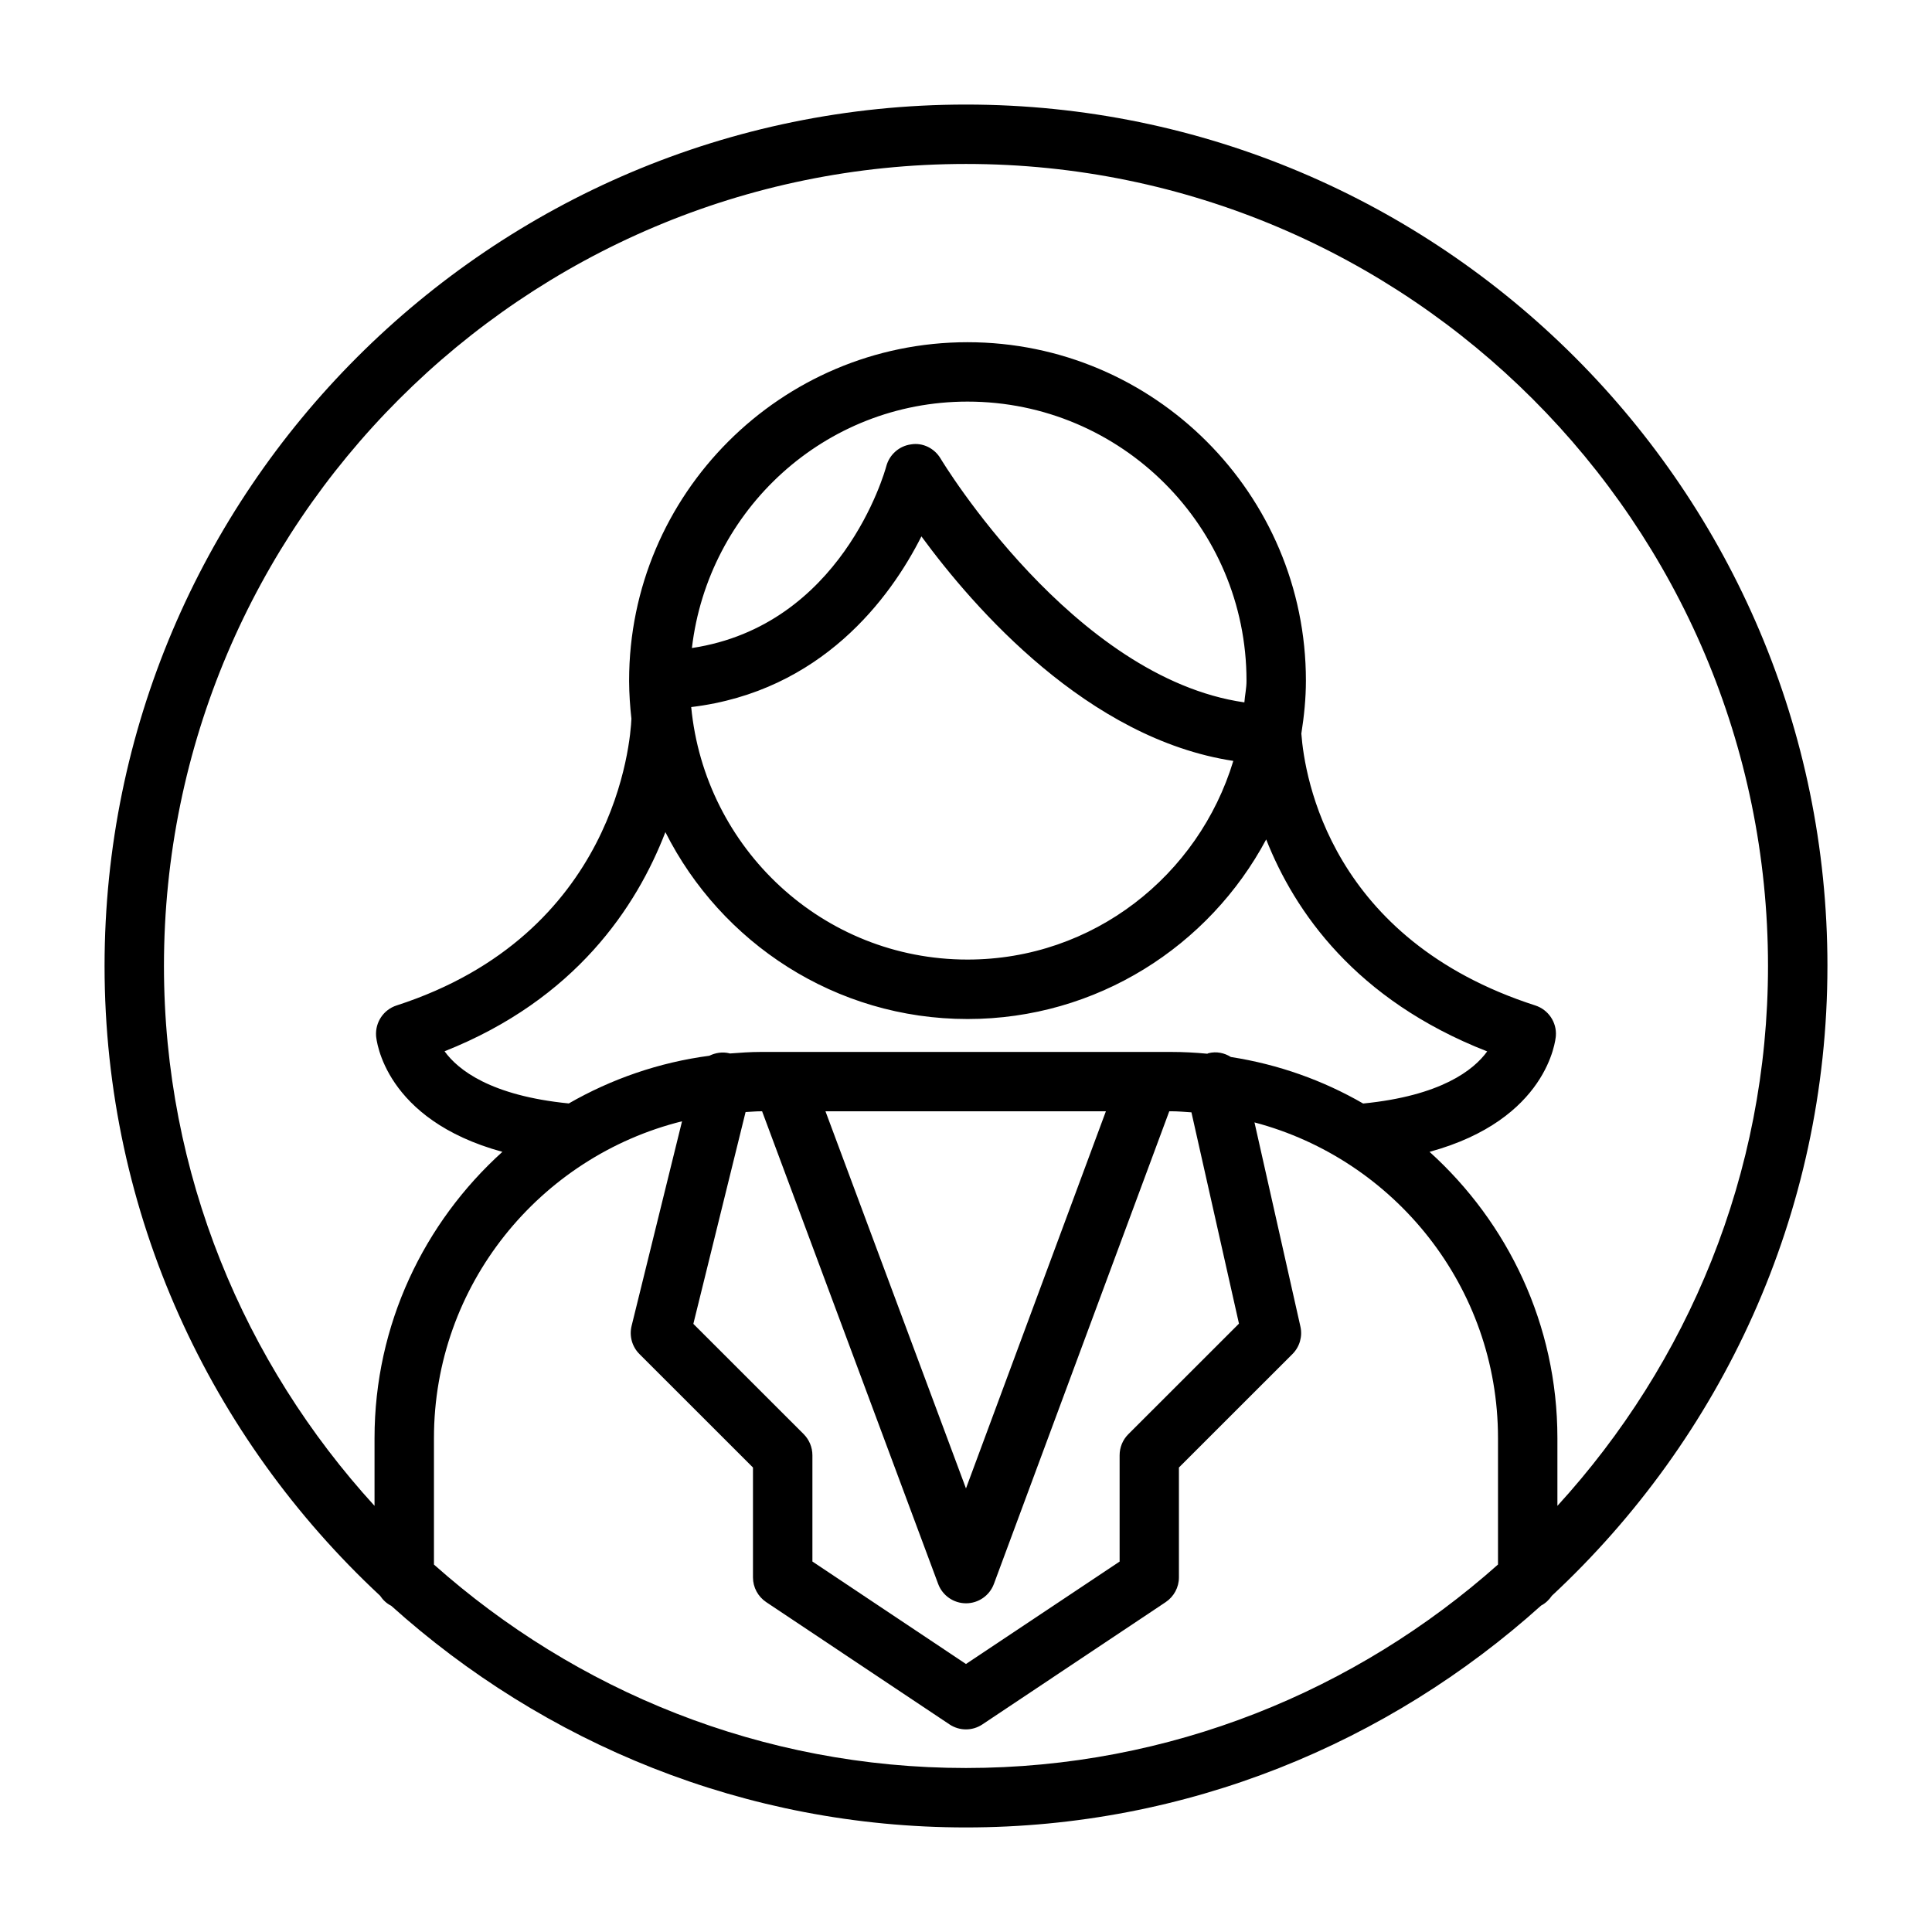<?xml version="1.0" encoding="UTF-8"?>
<!-- Uploaded to: ICON Repo, www.svgrepo.com, Generator: ICON Repo Mixer Tools -->
<svg fill="#000000" width="800px" height="800px" version="1.1" viewBox="144 144 512 512" xmlns="http://www.w3.org/2000/svg">
 <path d="m628.29 400c0-125.88-102.41-228.29-228.29-228.29s-228.29 102.41-228.29 228.29c0 65.891 28.215 125.15 73.004 166.87 0.754 1.117 1.715 2.062 2.961 2.676 40.445 36.383 93.754 58.742 152.32 58.742 58.598 0 111.94-22.387 152.42-58.805 1.164-0.598 2.109-1.512 2.852-2.598 44.789-41.707 73.02-100.98 73.02-166.89zm-440.84 0c0-117.2 95.348-212.55 212.55-212.55 117.2 0 212.54 95.348 212.54 212.55 0 55.137-21.285 105.27-55.812 143.07v-17.965c0-30.102-13.145-57.121-33.883-75.855 31.301-8.551 33.395-29.676 33.473-30.715 0.27-3.621-1.984-6.957-5.449-8.078-54.27-17.492-61.133-60.441-62-72.043 0.723-4.582 1.211-9.258 1.211-14.043 0-49.453-40.242-89.68-89.68-89.68s-89.68 40.242-89.68 89.68v0.094 0.031 0.031c0.016 3.371 0.25 6.691 0.613 9.949-0.25 5.871-4.094 57.152-62.234 75.98-3.449 1.117-5.684 4.441-5.434 8.078 0.078 1.039 2.172 22.168 33.473 30.715-20.734 18.734-33.883 45.754-33.883 75.855v17.965c-34.52-37.805-55.805-87.934-55.805-143.07zm284.89 94.777-29.332 29.316c-1.48 1.48-2.297 3.481-2.297 5.574v28.168l-40.715 27.141-40.699-27.16v-28.168c0-2.094-0.836-4.094-2.297-5.574l-29.254-29.238 13.84-56.129c1.355-0.062 2.676-0.203 4.031-0.203h0.348l46.664 125.27c1.148 3.07 4.094 5.117 7.383 5.117s6.234-2.047 7.383-5.133l46.477-125.26h0.535c1.793 0 3.574 0.172 5.336 0.285zm-109.58-56.27h74.312l-37.078 99.941zm107.44-14.391c-1.715-1.086-3.84-1.543-5.934-1.008-0.125 0.031-0.219 0.109-0.332 0.141-3.148-0.301-6.312-0.473-9.539-0.473h-6.344-0.031-96.211-0.047-6.156c-2.769 0-5.481 0.203-8.203 0.41l-0.094-0.047c-1.906-0.457-3.731-0.125-5.32 0.645-13.414 1.777-25.977 6.172-37.25 12.641-20.672-2.047-29.379-8.895-32.922-13.824 34.73-13.777 50.902-38.305 58.52-58.078 14.77 29.316 45.059 49.531 80.074 49.531 34.242 0 64.047-19.316 79.145-47.594 7.512 19.051 23.633 42.523 58.566 56.176-3.574 4.961-12.297 11.777-32.875 13.809-10.629-6.141-22.469-10.375-35.047-12.328zm3.57-93.977c-45.359-6.504-80.137-63.984-80.5-64.613-1.621-2.723-4.723-4.281-7.824-3.762-3.133 0.41-5.715 2.691-6.551 5.731-0.488 1.844-11.949 42.289-51.531 48.238 4.301-36.664 35.223-65.305 73.039-65.305 40.777 0 73.934 33.156 73.934 73.934 0.02 1.969-0.422 3.828-0.566 5.777zm-2.926 15.508c-9.195 30.355-37.109 52.648-70.438 52.648-38.383 0-69.637-29.473-73.227-66.914 34.449-4.141 52.742-28.812 61.008-45.234 13.996 19.102 44.176 53.66 82.656 59.5zm-211.84 212.97v-33.52c0-40.539 28.055-74.578 65.746-83.945l-13.367 54.223c-0.66 2.691 0.125 5.512 2.078 7.461l30.086 30.07v29.125c0 2.629 1.324 5.086 3.512 6.551l48.57 32.402c1.324 0.883 2.852 1.324 4.359 1.324 1.512 0 3.039-0.441 4.359-1.324l48.57-32.402c2.188-1.465 3.512-3.922 3.512-6.551v-29.125l30.086-30.07c1.906-1.906 2.707-4.66 2.109-7.289l-12.172-54.098c37.062 9.793 64.535 43.547 64.535 83.648v33.52c-37.574 33.422-86.871 53.922-141 53.922-54.129 0-103.43-20.5-140.99-53.922z"/>
</svg>
